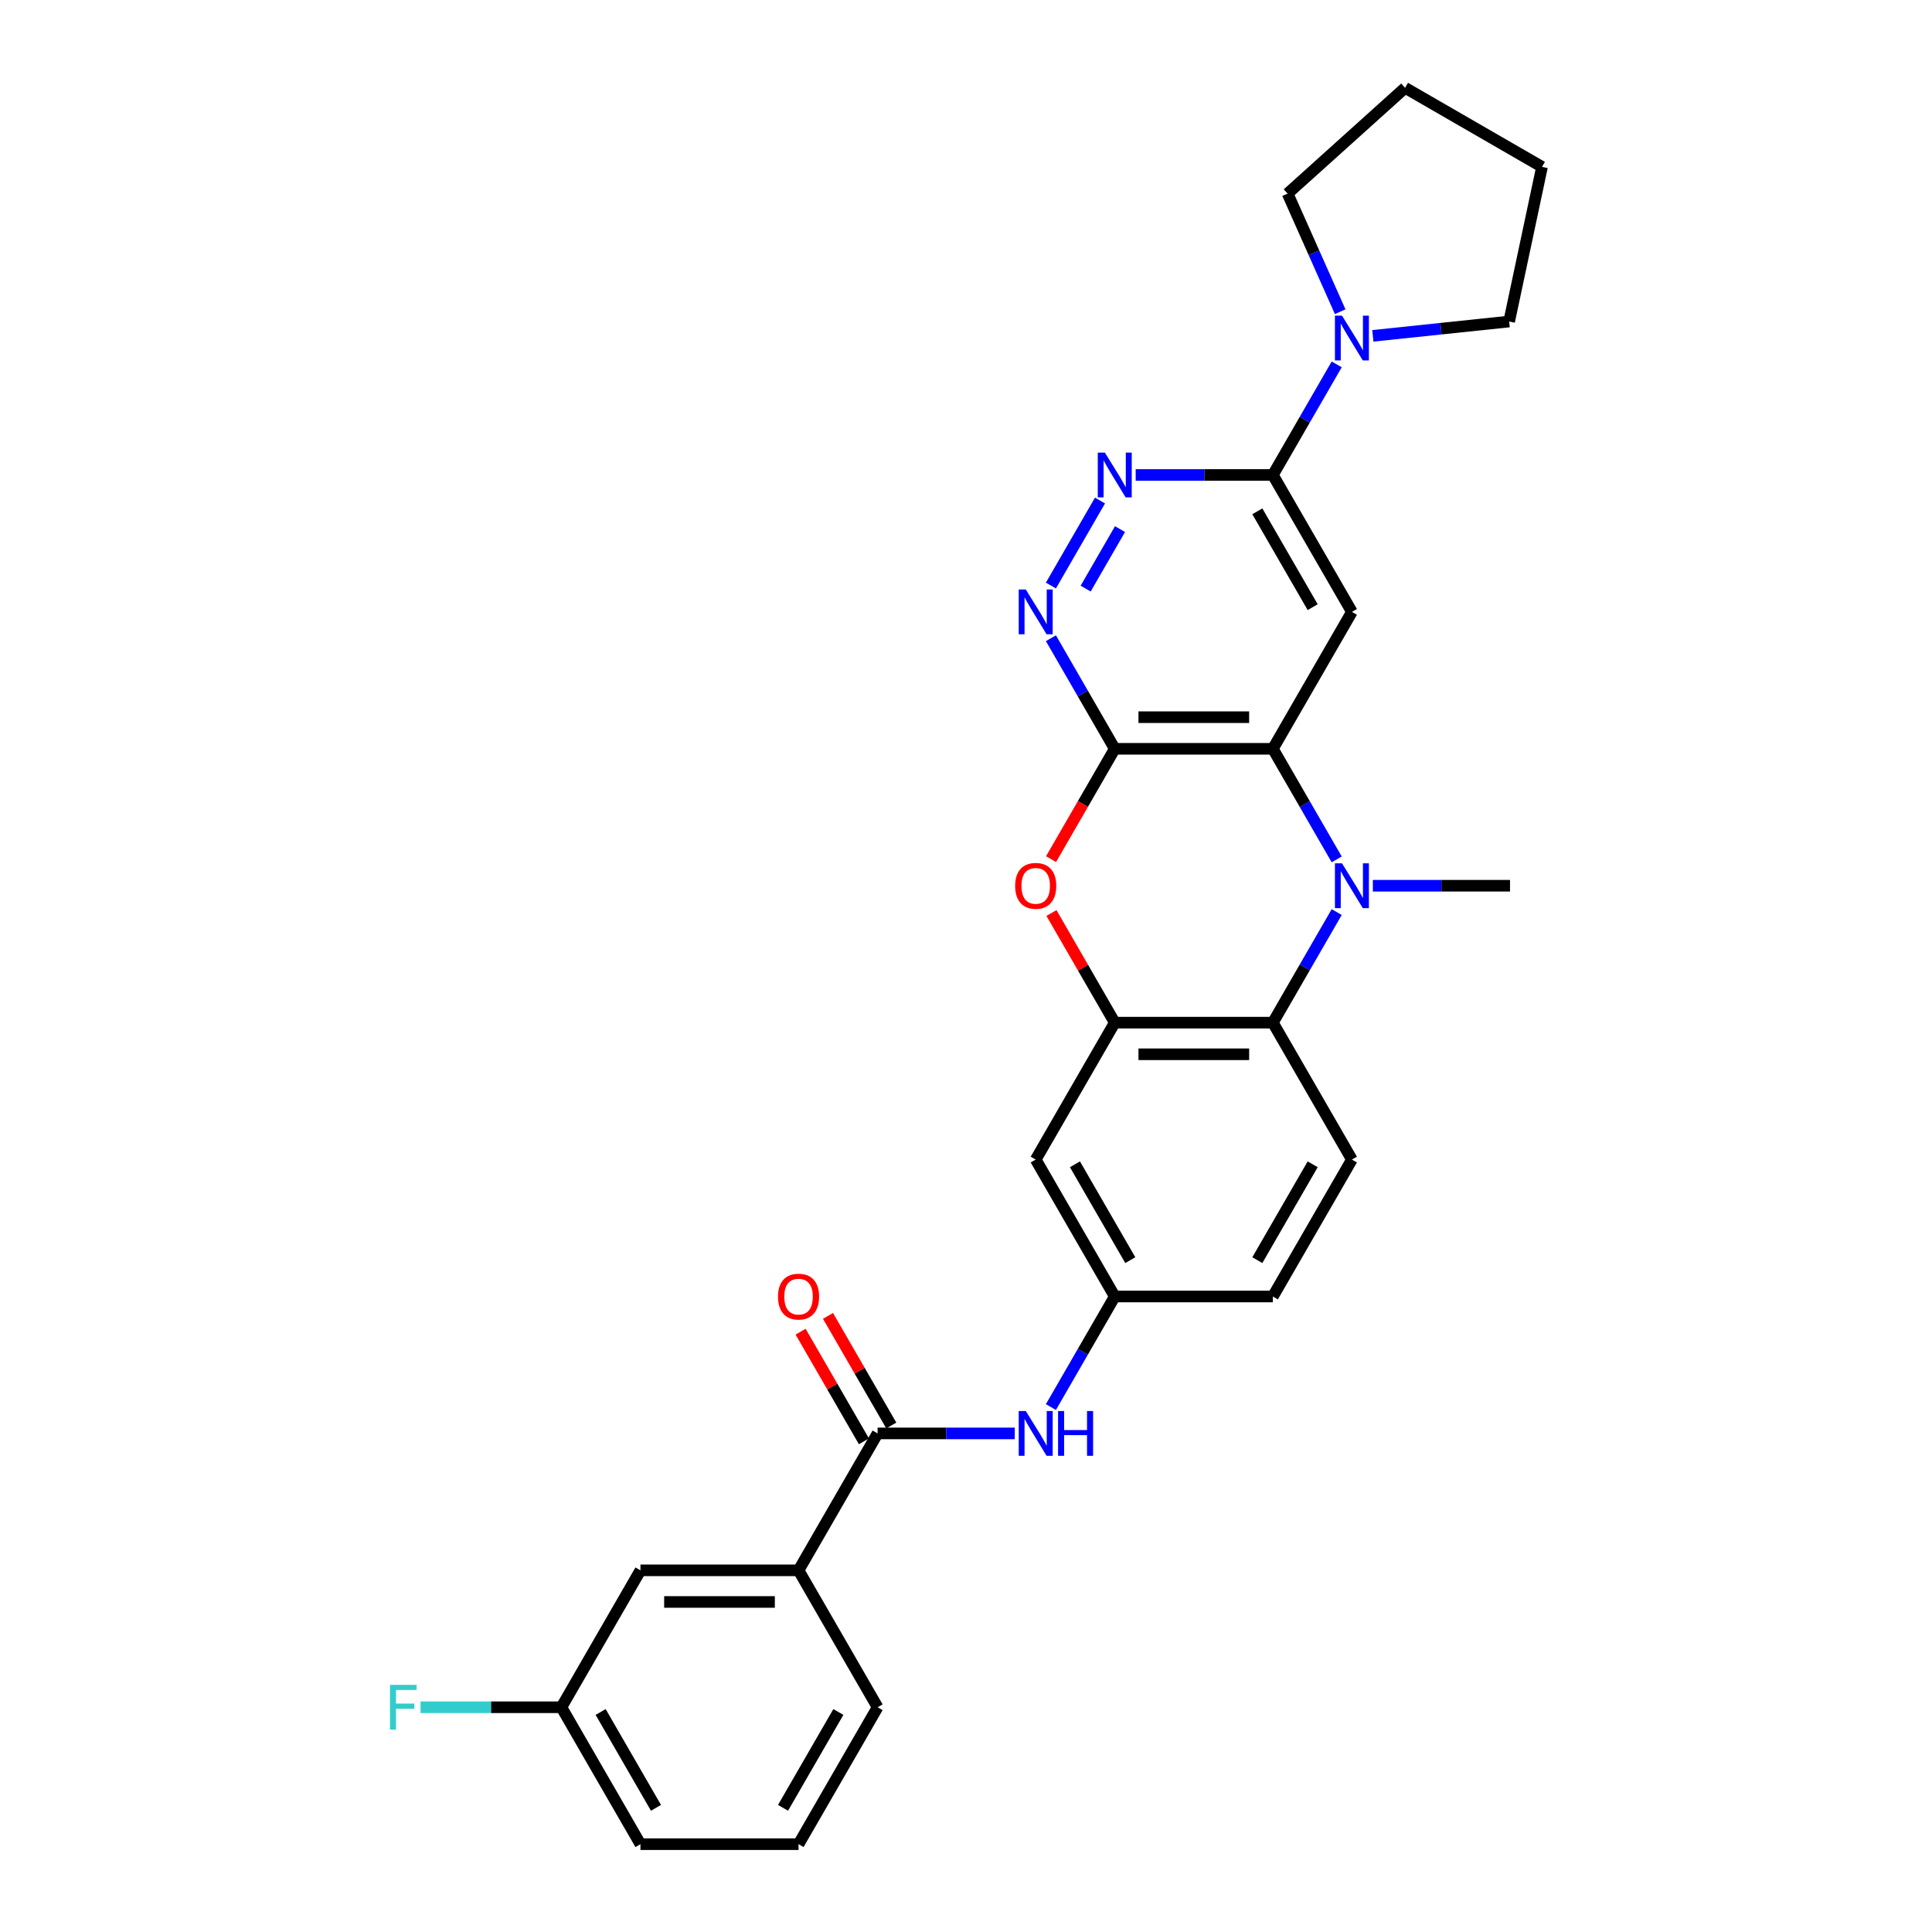 <?xml version='1.0' encoding='iso-8859-1'?>
<svg version='1.1' baseProfile='full'
              xmlns='http://www.w3.org/2000/svg'
                      xmlns:rdkit='http://www.rdkit.org/xml'
                      xmlns:xlink='http://www.w3.org/1999/xlink'
                  xml:space='preserve'
width='1000px' height='1000px' viewBox='0 0 1000 1000'>
<!-- END OF HEADER -->
<rect style='opacity:1.0;fill:#FFFFFF;stroke:none' width='1000' height='1000' x='0' y='0'> </rect>
<path class='bond-0' d='M 691.876,444.819 L 675.353,416.201' style='fill:none;fill-rule:evenodd;stroke:#0000FF;stroke-width:6px;stroke-linecap:butt;stroke-linejoin:miter;stroke-opacity:1' />
<path class='bond-0' d='M 675.353,416.201 L 658.83,387.582' style='fill:none;fill-rule:evenodd;stroke:#000000;stroke-width:6px;stroke-linecap:butt;stroke-linejoin:miter;stroke-opacity:1' />
<path class='bond-5' d='M 691.876,472.086 L 675.353,500.705' style='fill:none;fill-rule:evenodd;stroke:#0000FF;stroke-width:6px;stroke-linecap:butt;stroke-linejoin:miter;stroke-opacity:1' />
<path class='bond-5' d='M 675.353,500.705 L 658.83,529.323' style='fill:none;fill-rule:evenodd;stroke:#000000;stroke-width:6px;stroke-linecap:butt;stroke-linejoin:miter;stroke-opacity:1' />
<path class='bond-19' d='M 710.582,458.453 L 746.082,458.453' style='fill:none;fill-rule:evenodd;stroke:#0000FF;stroke-width:6px;stroke-linecap:butt;stroke-linejoin:miter;stroke-opacity:1' />
<path class='bond-19' d='M 746.082,458.453 L 781.581,458.453' style='fill:none;fill-rule:evenodd;stroke:#000000;stroke-width:6px;stroke-linecap:butt;stroke-linejoin:miter;stroke-opacity:1' />
<path class='bond-1' d='M 658.83,387.582 L 576.996,387.582' style='fill:none;fill-rule:evenodd;stroke:#000000;stroke-width:6px;stroke-linecap:butt;stroke-linejoin:miter;stroke-opacity:1' />
<path class='bond-1' d='M 646.555,371.216 L 589.271,371.216' style='fill:none;fill-rule:evenodd;stroke:#000000;stroke-width:6px;stroke-linecap:butt;stroke-linejoin:miter;stroke-opacity:1' />
<path class='bond-2' d='M 658.83,387.582 L 699.747,316.712' style='fill:none;fill-rule:evenodd;stroke:#000000;stroke-width:6px;stroke-linecap:butt;stroke-linejoin:miter;stroke-opacity:1' />
<path class='bond-7' d='M 576.996,387.582 L 560.473,358.964' style='fill:none;fill-rule:evenodd;stroke:#000000;stroke-width:6px;stroke-linecap:butt;stroke-linejoin:miter;stroke-opacity:1' />
<path class='bond-7' d='M 560.473,358.964 L 543.951,330.346' style='fill:none;fill-rule:evenodd;stroke:#0000FF;stroke-width:6px;stroke-linecap:butt;stroke-linejoin:miter;stroke-opacity:1' />
<path class='bond-29' d='M 576.996,387.582 L 560.511,416.135' style='fill:none;fill-rule:evenodd;stroke:#000000;stroke-width:6px;stroke-linecap:butt;stroke-linejoin:miter;stroke-opacity:1' />
<path class='bond-29' d='M 560.511,416.135 L 544.026,444.688' style='fill:none;fill-rule:evenodd;stroke:#FF0000;stroke-width:6px;stroke-linecap:butt;stroke-linejoin:miter;stroke-opacity:1' />
<path class='bond-6' d='M 699.747,316.712 L 658.83,245.842' style='fill:none;fill-rule:evenodd;stroke:#000000;stroke-width:6px;stroke-linecap:butt;stroke-linejoin:miter;stroke-opacity:1' />
<path class='bond-6' d='M 679.436,314.265 L 650.794,264.656' style='fill:none;fill-rule:evenodd;stroke:#000000;stroke-width:6px;stroke-linecap:butt;stroke-linejoin:miter;stroke-opacity:1' />
<path class='bond-3' d='M 544.234,472.577 L 560.615,500.95' style='fill:none;fill-rule:evenodd;stroke:#FF0000;stroke-width:6px;stroke-linecap:butt;stroke-linejoin:miter;stroke-opacity:1' />
<path class='bond-3' d='M 560.615,500.95 L 576.996,529.323' style='fill:none;fill-rule:evenodd;stroke:#000000;stroke-width:6px;stroke-linecap:butt;stroke-linejoin:miter;stroke-opacity:1' />
<path class='bond-4' d='M 576.996,529.323 L 658.83,529.323' style='fill:none;fill-rule:evenodd;stroke:#000000;stroke-width:6px;stroke-linecap:butt;stroke-linejoin:miter;stroke-opacity:1' />
<path class='bond-4' d='M 589.271,545.69 L 646.555,545.69' style='fill:none;fill-rule:evenodd;stroke:#000000;stroke-width:6px;stroke-linecap:butt;stroke-linejoin:miter;stroke-opacity:1' />
<path class='bond-12' d='M 576.996,529.323 L 536.079,600.194' style='fill:none;fill-rule:evenodd;stroke:#000000;stroke-width:6px;stroke-linecap:butt;stroke-linejoin:miter;stroke-opacity:1' />
<path class='bond-14' d='M 658.83,529.323 L 699.747,600.194' style='fill:none;fill-rule:evenodd;stroke:#000000;stroke-width:6px;stroke-linecap:butt;stroke-linejoin:miter;stroke-opacity:1' />
<path class='bond-8' d='M 658.83,245.842 L 623.331,245.842' style='fill:none;fill-rule:evenodd;stroke:#000000;stroke-width:6px;stroke-linecap:butt;stroke-linejoin:miter;stroke-opacity:1' />
<path class='bond-8' d='M 623.331,245.842 L 587.831,245.842' style='fill:none;fill-rule:evenodd;stroke:#0000FF;stroke-width:6px;stroke-linecap:butt;stroke-linejoin:miter;stroke-opacity:1' />
<path class='bond-10' d='M 658.83,245.842 L 675.353,217.223' style='fill:none;fill-rule:evenodd;stroke:#000000;stroke-width:6px;stroke-linecap:butt;stroke-linejoin:miter;stroke-opacity:1' />
<path class='bond-10' d='M 675.353,217.223 L 691.876,188.605' style='fill:none;fill-rule:evenodd;stroke:#0000FF;stroke-width:6px;stroke-linecap:butt;stroke-linejoin:miter;stroke-opacity:1' />
<path class='bond-31' d='M 543.951,303.079 L 569.352,259.082' style='fill:none;fill-rule:evenodd;stroke:#0000FF;stroke-width:6px;stroke-linecap:butt;stroke-linejoin:miter;stroke-opacity:1' />
<path class='bond-31' d='M 561.935,304.662 L 579.716,273.865' style='fill:none;fill-rule:evenodd;stroke:#0000FF;stroke-width:6px;stroke-linecap:butt;stroke-linejoin:miter;stroke-opacity:1' />
<path class='bond-9' d='M 454.245,741.934 L 489.745,741.934' style='fill:none;fill-rule:evenodd;stroke:#000000;stroke-width:6px;stroke-linecap:butt;stroke-linejoin:miter;stroke-opacity:1' />
<path class='bond-9' d='M 489.745,741.934 L 525.244,741.934' style='fill:none;fill-rule:evenodd;stroke:#0000FF;stroke-width:6px;stroke-linecap:butt;stroke-linejoin:miter;stroke-opacity:1' />
<path class='bond-13' d='M 454.245,741.934 L 413.328,812.805' style='fill:none;fill-rule:evenodd;stroke:#000000;stroke-width:6px;stroke-linecap:butt;stroke-linejoin:miter;stroke-opacity:1' />
<path class='bond-16' d='M 461.332,737.843 L 444.951,709.47' style='fill:none;fill-rule:evenodd;stroke:#000000;stroke-width:6px;stroke-linecap:butt;stroke-linejoin:miter;stroke-opacity:1' />
<path class='bond-16' d='M 444.951,709.47 L 428.57,681.097' style='fill:none;fill-rule:evenodd;stroke:#FF0000;stroke-width:6px;stroke-linecap:butt;stroke-linejoin:miter;stroke-opacity:1' />
<path class='bond-16' d='M 447.158,746.026 L 430.777,717.653' style='fill:none;fill-rule:evenodd;stroke:#000000;stroke-width:6px;stroke-linecap:butt;stroke-linejoin:miter;stroke-opacity:1' />
<path class='bond-16' d='M 430.777,717.653 L 414.396,689.28' style='fill:none;fill-rule:evenodd;stroke:#FF0000;stroke-width:6px;stroke-linecap:butt;stroke-linejoin:miter;stroke-opacity:1' />
<path class='bond-22' d='M 693.677,161.338 L 680.07,130.775' style='fill:none;fill-rule:evenodd;stroke:#0000FF;stroke-width:6px;stroke-linecap:butt;stroke-linejoin:miter;stroke-opacity:1' />
<path class='bond-22' d='M 680.07,130.775 L 666.462,100.212' style='fill:none;fill-rule:evenodd;stroke:#000000;stroke-width:6px;stroke-linecap:butt;stroke-linejoin:miter;stroke-opacity:1' />
<path class='bond-23' d='M 710.582,173.833 L 745.858,170.125' style='fill:none;fill-rule:evenodd;stroke:#0000FF;stroke-width:6px;stroke-linecap:butt;stroke-linejoin:miter;stroke-opacity:1' />
<path class='bond-23' d='M 745.858,170.125 L 781.133,166.417' style='fill:none;fill-rule:evenodd;stroke:#000000;stroke-width:6px;stroke-linecap:butt;stroke-linejoin:miter;stroke-opacity:1' />
<path class='bond-11' d='M 543.951,728.301 L 560.473,699.682' style='fill:none;fill-rule:evenodd;stroke:#0000FF;stroke-width:6px;stroke-linecap:butt;stroke-linejoin:miter;stroke-opacity:1' />
<path class='bond-11' d='M 560.473,699.682 L 576.996,671.064' style='fill:none;fill-rule:evenodd;stroke:#000000;stroke-width:6px;stroke-linecap:butt;stroke-linejoin:miter;stroke-opacity:1' />
<path class='bond-30' d='M 536.079,600.194 L 576.996,671.064' style='fill:none;fill-rule:evenodd;stroke:#000000;stroke-width:6px;stroke-linecap:butt;stroke-linejoin:miter;stroke-opacity:1' />
<path class='bond-30' d='M 556.391,602.641 L 585.033,652.25' style='fill:none;fill-rule:evenodd;stroke:#000000;stroke-width:6px;stroke-linecap:butt;stroke-linejoin:miter;stroke-opacity:1' />
<path class='bond-17' d='M 413.328,812.805 L 331.494,812.805' style='fill:none;fill-rule:evenodd;stroke:#000000;stroke-width:6px;stroke-linecap:butt;stroke-linejoin:miter;stroke-opacity:1' />
<path class='bond-17' d='M 401.053,829.172 L 343.769,829.172' style='fill:none;fill-rule:evenodd;stroke:#000000;stroke-width:6px;stroke-linecap:butt;stroke-linejoin:miter;stroke-opacity:1' />
<path class='bond-24' d='M 413.328,812.805 L 454.245,883.675' style='fill:none;fill-rule:evenodd;stroke:#000000;stroke-width:6px;stroke-linecap:butt;stroke-linejoin:miter;stroke-opacity:1' />
<path class='bond-18' d='M 699.747,600.194 L 658.83,671.064' style='fill:none;fill-rule:evenodd;stroke:#000000;stroke-width:6px;stroke-linecap:butt;stroke-linejoin:miter;stroke-opacity:1' />
<path class='bond-18' d='M 679.436,602.641 L 650.794,652.25' style='fill:none;fill-rule:evenodd;stroke:#000000;stroke-width:6px;stroke-linecap:butt;stroke-linejoin:miter;stroke-opacity:1' />
<path class='bond-15' d='M 576.996,671.064 L 658.83,671.064' style='fill:none;fill-rule:evenodd;stroke:#000000;stroke-width:6px;stroke-linecap:butt;stroke-linejoin:miter;stroke-opacity:1' />
<path class='bond-20' d='M 331.494,812.805 L 290.577,883.675' style='fill:none;fill-rule:evenodd;stroke:#000000;stroke-width:6px;stroke-linecap:butt;stroke-linejoin:miter;stroke-opacity:1' />
<path class='bond-21' d='M 290.577,883.675 L 254.128,883.675' style='fill:none;fill-rule:evenodd;stroke:#000000;stroke-width:6px;stroke-linecap:butt;stroke-linejoin:miter;stroke-opacity:1' />
<path class='bond-21' d='M 254.128,883.675 L 217.679,883.675' style='fill:none;fill-rule:evenodd;stroke:#33CCCC;stroke-width:6px;stroke-linecap:butt;stroke-linejoin:miter;stroke-opacity:1' />
<path class='bond-33' d='M 290.577,883.675 L 331.494,954.545' style='fill:none;fill-rule:evenodd;stroke:#000000;stroke-width:6px;stroke-linecap:butt;stroke-linejoin:miter;stroke-opacity:1' />
<path class='bond-33' d='M 310.889,886.122 L 339.531,935.731' style='fill:none;fill-rule:evenodd;stroke:#000000;stroke-width:6px;stroke-linecap:butt;stroke-linejoin:miter;stroke-opacity:1' />
<path class='bond-27' d='M 666.462,100.212 L 727.277,45.455' style='fill:none;fill-rule:evenodd;stroke:#000000;stroke-width:6px;stroke-linecap:butt;stroke-linejoin:miter;stroke-opacity:1' />
<path class='bond-28' d='M 781.133,166.417 L 798.147,86.372' style='fill:none;fill-rule:evenodd;stroke:#000000;stroke-width:6px;stroke-linecap:butt;stroke-linejoin:miter;stroke-opacity:1' />
<path class='bond-25' d='M 454.245,883.675 L 413.328,954.545' style='fill:none;fill-rule:evenodd;stroke:#000000;stroke-width:6px;stroke-linecap:butt;stroke-linejoin:miter;stroke-opacity:1' />
<path class='bond-25' d='M 433.934,886.122 L 405.292,935.731' style='fill:none;fill-rule:evenodd;stroke:#000000;stroke-width:6px;stroke-linecap:butt;stroke-linejoin:miter;stroke-opacity:1' />
<path class='bond-26' d='M 413.328,954.545 L 331.494,954.545' style='fill:none;fill-rule:evenodd;stroke:#000000;stroke-width:6px;stroke-linecap:butt;stroke-linejoin:miter;stroke-opacity:1' />
<path class='bond-32' d='M 727.277,45.455 L 798.147,86.372' style='fill:none;fill-rule:evenodd;stroke:#000000;stroke-width:6px;stroke-linecap:butt;stroke-linejoin:miter;stroke-opacity:1' />
<path  class='atom-0' d='M 694.625 446.865
L 702.219 459.14
Q 702.972 460.351, 704.183 462.545
Q 705.394 464.738, 705.459 464.869
L 705.459 446.865
L 708.536 446.865
L 708.536 470.041
L 705.361 470.041
L 697.211 456.62
Q 696.261 455.049, 695.247 453.248
Q 694.264 451.448, 693.97 450.891
L 693.97 470.041
L 690.958 470.041
L 690.958 446.865
L 694.625 446.865
' fill='#0000FF'/>
<path  class='atom-4' d='M 525.441 458.518
Q 525.441 452.954, 528.19 449.844
Q 530.94 446.734, 536.079 446.734
Q 541.218 446.734, 543.968 449.844
Q 546.718 452.954, 546.718 458.518
Q 546.718 464.148, 543.935 467.356
Q 541.153 470.532, 536.079 470.532
Q 530.973 470.532, 528.19 467.356
Q 525.441 464.181, 525.441 458.518
M 536.079 467.913
Q 539.614 467.913, 541.513 465.556
Q 543.444 463.166, 543.444 458.518
Q 543.444 453.968, 541.513 451.677
Q 539.614 449.353, 536.079 449.353
Q 532.544 449.353, 530.613 451.644
Q 528.714 453.936, 528.714 458.518
Q 528.714 463.199, 530.613 465.556
Q 532.544 467.913, 536.079 467.913
' fill='#FF0000'/>
<path  class='atom-8' d='M 530.956 305.124
L 538.551 317.4
Q 539.304 318.611, 540.515 320.804
Q 541.726 322.997, 541.791 323.128
L 541.791 305.124
L 544.868 305.124
L 544.868 328.3
L 541.693 328.3
L 533.542 314.879
Q 532.593 313.308, 531.578 311.507
Q 530.596 309.707, 530.302 309.151
L 530.302 328.3
L 527.29 328.3
L 527.29 305.124
L 530.956 305.124
' fill='#0000FF'/>
<path  class='atom-9' d='M 571.873 234.254
L 579.468 246.529
Q 580.221 247.74, 581.432 249.933
Q 582.643 252.127, 582.708 252.258
L 582.708 234.254
L 585.785 234.254
L 585.785 257.429
L 582.61 257.429
L 574.459 244.009
Q 573.51 242.437, 572.495 240.637
Q 571.513 238.837, 571.219 238.28
L 571.219 257.429
L 568.207 257.429
L 568.207 234.254
L 571.873 234.254
' fill='#0000FF'/>
<path  class='atom-11' d='M 694.625 163.384
L 702.219 175.659
Q 702.972 176.87, 704.183 179.063
Q 705.394 181.256, 705.459 181.387
L 705.459 163.384
L 708.536 163.384
L 708.536 186.559
L 705.361 186.559
L 697.211 173.138
Q 696.261 171.567, 695.247 169.767
Q 694.264 167.966, 693.97 167.41
L 693.97 186.559
L 690.958 186.559
L 690.958 163.384
L 694.625 163.384
' fill='#0000FF'/>
<path  class='atom-12' d='M 530.956 730.347
L 538.551 742.622
Q 539.304 743.833, 540.515 746.026
Q 541.726 748.219, 541.791 748.35
L 541.791 730.347
L 544.868 730.347
L 544.868 753.522
L 541.693 753.522
L 533.542 740.101
Q 532.593 738.53, 531.578 736.73
Q 530.596 734.929, 530.302 734.373
L 530.302 753.522
L 527.29 753.522
L 527.29 730.347
L 530.956 730.347
' fill='#0000FF'/>
<path  class='atom-12' d='M 547.651 730.347
L 550.793 730.347
L 550.793 740.199
L 562.643 740.199
L 562.643 730.347
L 565.785 730.347
L 565.785 753.522
L 562.643 753.522
L 562.643 742.818
L 550.793 742.818
L 550.793 753.522
L 547.651 753.522
L 547.651 730.347
' fill='#0000FF'/>
<path  class='atom-17' d='M 402.69 671.129
Q 402.69 665.565, 405.439 662.455
Q 408.189 659.345, 413.328 659.345
Q 418.467 659.345, 421.217 662.455
Q 423.967 665.565, 423.967 671.129
Q 423.967 676.76, 421.184 679.968
Q 418.402 683.143, 413.328 683.143
Q 408.222 683.143, 405.439 679.968
Q 402.69 676.792, 402.69 671.129
M 413.328 680.524
Q 416.863 680.524, 418.762 678.167
Q 420.693 675.778, 420.693 671.129
Q 420.693 666.579, 418.762 664.288
Q 416.863 661.964, 413.328 661.964
Q 409.793 661.964, 407.862 664.255
Q 405.963 666.547, 405.963 671.129
Q 405.963 675.81, 407.862 678.167
Q 409.793 680.524, 413.328 680.524
' fill='#FF0000'/>
<path  class='atom-22' d='M 201.853 872.087
L 215.633 872.087
L 215.633 874.739
L 204.962 874.739
L 204.962 881.777
L 214.455 881.777
L 214.455 884.461
L 204.962 884.461
L 204.962 895.263
L 201.853 895.263
L 201.853 872.087
' fill='#33CCCC'/>
</svg>
